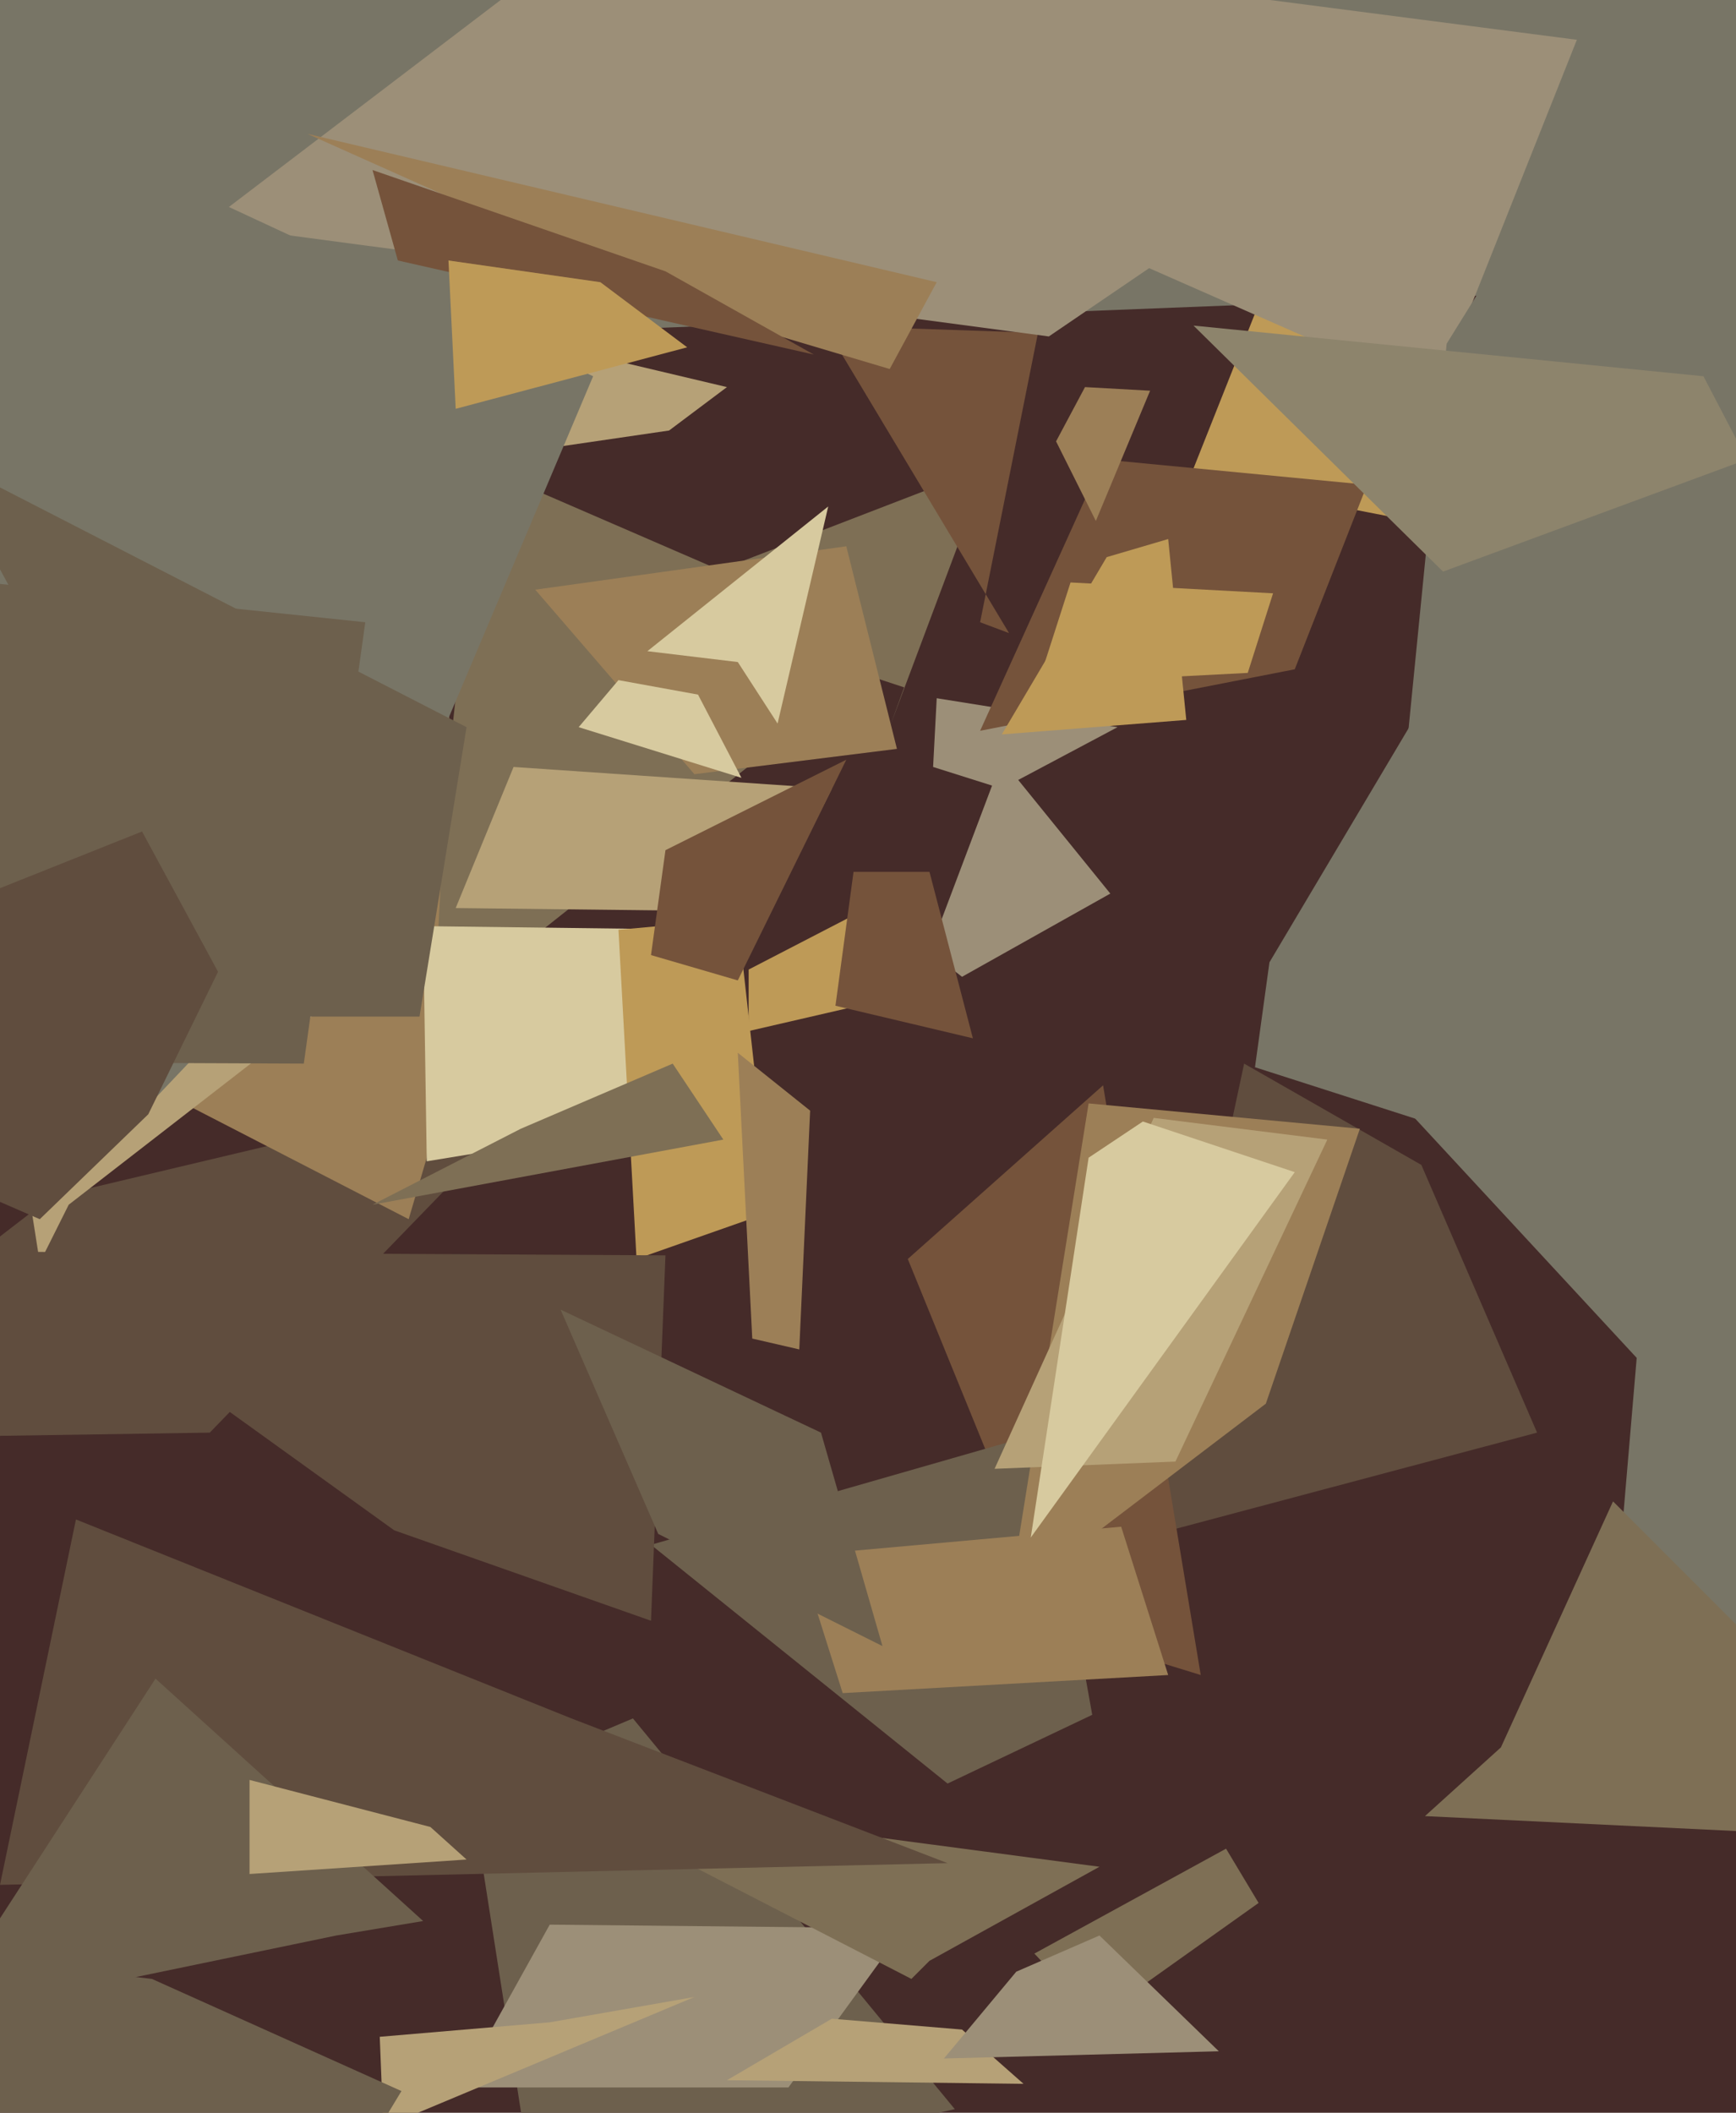 <svg xmlns="http://www.w3.org/2000/svg" width="480px" height="584px">
  <rect width="480" height="584" fill="rgb(69,43,41)"/>
  <polygon points="130,494 175,475 264,583 148,609" fill="rgb(109,96,77)"/>
  <polygon points="237,188 116,284 133,129 230,171" fill="rgb(126,111,85)"/>
  <polygon points="411,148 329,132 356,64 309,-25" fill="rgb(190,154,87)"/>
  <polygon points="218,577 127,577 152,532 250,533" fill="rgb(156,143,120)"/>
  <polygon points="344,294 393,322 425,396 316,425" fill="rgb(96,77,62)"/>
  <polygon points="251,348 305,300 332,463 293,451" fill="rgb(117,83,59)"/>
  <polygon points="177,166 273,129 246,201 250,190" fill="rgb(126,111,85)"/>
  <polygon points="207,268 236,253 259,273 207,285" fill="rgb(190,154,87)"/>
  <polygon points="213,252 126,251 142,212 230,218" fill="rgb(182,161,119)"/>
  <polygon points="-147,33 464,-438 631,73 20,97" fill="rgb(120,117,102)"/>
  <polygon points="286,540 339,511 348,526 303,558" fill="rgb(126,111,85)"/>
  <polygon points="400,312 347,295 351,266 395,192" fill="rgb(120,117,102)"/>
  <polygon points="14,331 153,298 58,396 -73,398" fill="rgb(96,77,62)"/>
  <polygon points="271,172 279,175 228,90 287,92" fill="rgb(117,83,59)"/>
  <polygon points="397,109 222,32 58,-38 436,11" fill="rgb(156,143,120)"/>
  <polygon points="113,337 14,286 129,103 118,320" fill="rgb(156,127,87)"/>
  <polygon points="179,311 118,321 117,256 197,257" fill="rgb(215,202,159)"/>
  <polygon points="302,474 262,493 180,427 288,396" fill="rgb(109,96,77)"/>
  <polygon points="11,349 19,333 99,271 -11,209" fill="rgb(182,161,119)"/>
  <polygon points="718,662 380,297 400,95 508,-79" fill="rgb(120,117,102)"/>
  <polygon points="283,576 201,575 230,558 266,561" fill="rgb(182,161,119)"/>
  <polygon points="145,-5 409,12 290,93 57,62" fill="rgb(156,143,120)"/>
  <polygon points="105,563 152,559 192,552 106,588" fill="rgb(182,161,119)"/>
  <polygon points="248,207 192,214 148,163 234,151" fill="rgb(156,127,87)"/>
  <polygon points="-14,785 -199,519 42,547 111,578" fill="rgb(109,96,77)"/>
  <polygon points="277,218 258,212 259,193 309,201" fill="rgb(156,143,120)"/>
  <polygon points="350,388 279,442 301,305 376,312" fill="rgb(156,127,87)"/>
  <polygon points="572,579 445,464 457,323 798,-23" fill="rgb(120,117,102)"/>
  <polygon points="358,185 271,202 305,127 378,134" fill="rgb(117,83,59)"/>
  <polygon points="144,125 163,98 201,107 185,119" fill="rgb(182,161,119)"/>
  <polygon points="221,430 310,422 323,463 233,468" fill="rgb(156,127,87)"/>
  <polygon points="266,270 257,263 277,210 307,247" fill="rgb(156,143,120)"/>
  <polygon points="325,404 275,406 319,309 367,315" fill="rgb(182,161,119)"/>
  <polygon points="303,144 292,122 300,107 318,108" fill="rgb(156,127,87)"/>
  <polygon points="330,90 471,104 483,127 399,158" fill="rgb(141,132,108)"/>
  <polygon points="236,241 257,241 269,287 231,278" fill="rgb(117,83,59)"/>
  <polygon points="171,257 204,254 213,335 176,348" fill="rgb(190,154,87)"/>
  <polygon points="109,234 14,334 -90,-14 164,104" fill="rgb(120,117,102)"/>
  <polygon points="337,567 261,569 281,545 304,535" fill="rgb(156,143,120)"/>
  <polygon points="296,161 352,164 345,186 287,189" fill="rgb(190,154,87)"/>
  <polygon points="257,542 252,547 153,496 304,516" fill="rgb(126,111,85)"/>
  <polygon points="204,271 180,264 184,235 234,210" fill="rgb(117,83,59)"/>
  <polygon points="179,180 229,140 215,200 204,183" fill="rgb(215,202,159)"/>
  <polygon points="262,515 0,521 21,420 158,475" fill="rgb(96,77,62)"/>
  <polygon points="205,215 160,201 171,188 193,192" fill="rgb(215,202,159)"/>
  <polygon points="246,102 199,88 85,37 259,78" fill="rgb(156,127,87)"/>
  <polygon points="180,448 109,423 2,346 184,347" fill="rgb(96,77,62)"/>
  <polygon points="84,294 -159,293 -471,112 101,172" fill="rgb(109,96,77)"/>
  <polygon points="11,337 -104,287 89,210 41,308" fill="rgb(96,77,62)"/>
  <polygon points="221,373 208,370 204,291 224,307" fill="rgb(156,127,87)"/>
  <polygon points="93,535 -18,558 43,464 117,531" fill="rgb(109,96,77)"/>
  <polygon points="358,324 285,425 301,320 316,310" fill="rgb(215,202,159)"/>
  <polygon points="225,98 110,72 103,47 184,75" fill="rgb(117,83,59)"/>
  <polygon points="116,281 67,281 -17,126 129,201" fill="rgb(109,96,77)"/>
  <polygon points="415,483 446,415 540,509 394,502" fill="rgb(126,111,85)"/>
  <polygon points="244,455 182,424 155,362 227,396" fill="rgb(109,96,77)"/>
  <polygon points="144,312 186,294 200,315 103,333" fill="rgb(126,111,85)"/>
  <polygon points="328,199 277,203 306,154 323,149" fill="rgb(190,154,87)"/>
  <polygon points="129,514 69,518 69,492 119,505" fill="rgb(182,161,119)"/>
  <polygon points="124,72 166,78 190,96 126,113" fill="rgb(190,154,87)"/>
</svg>